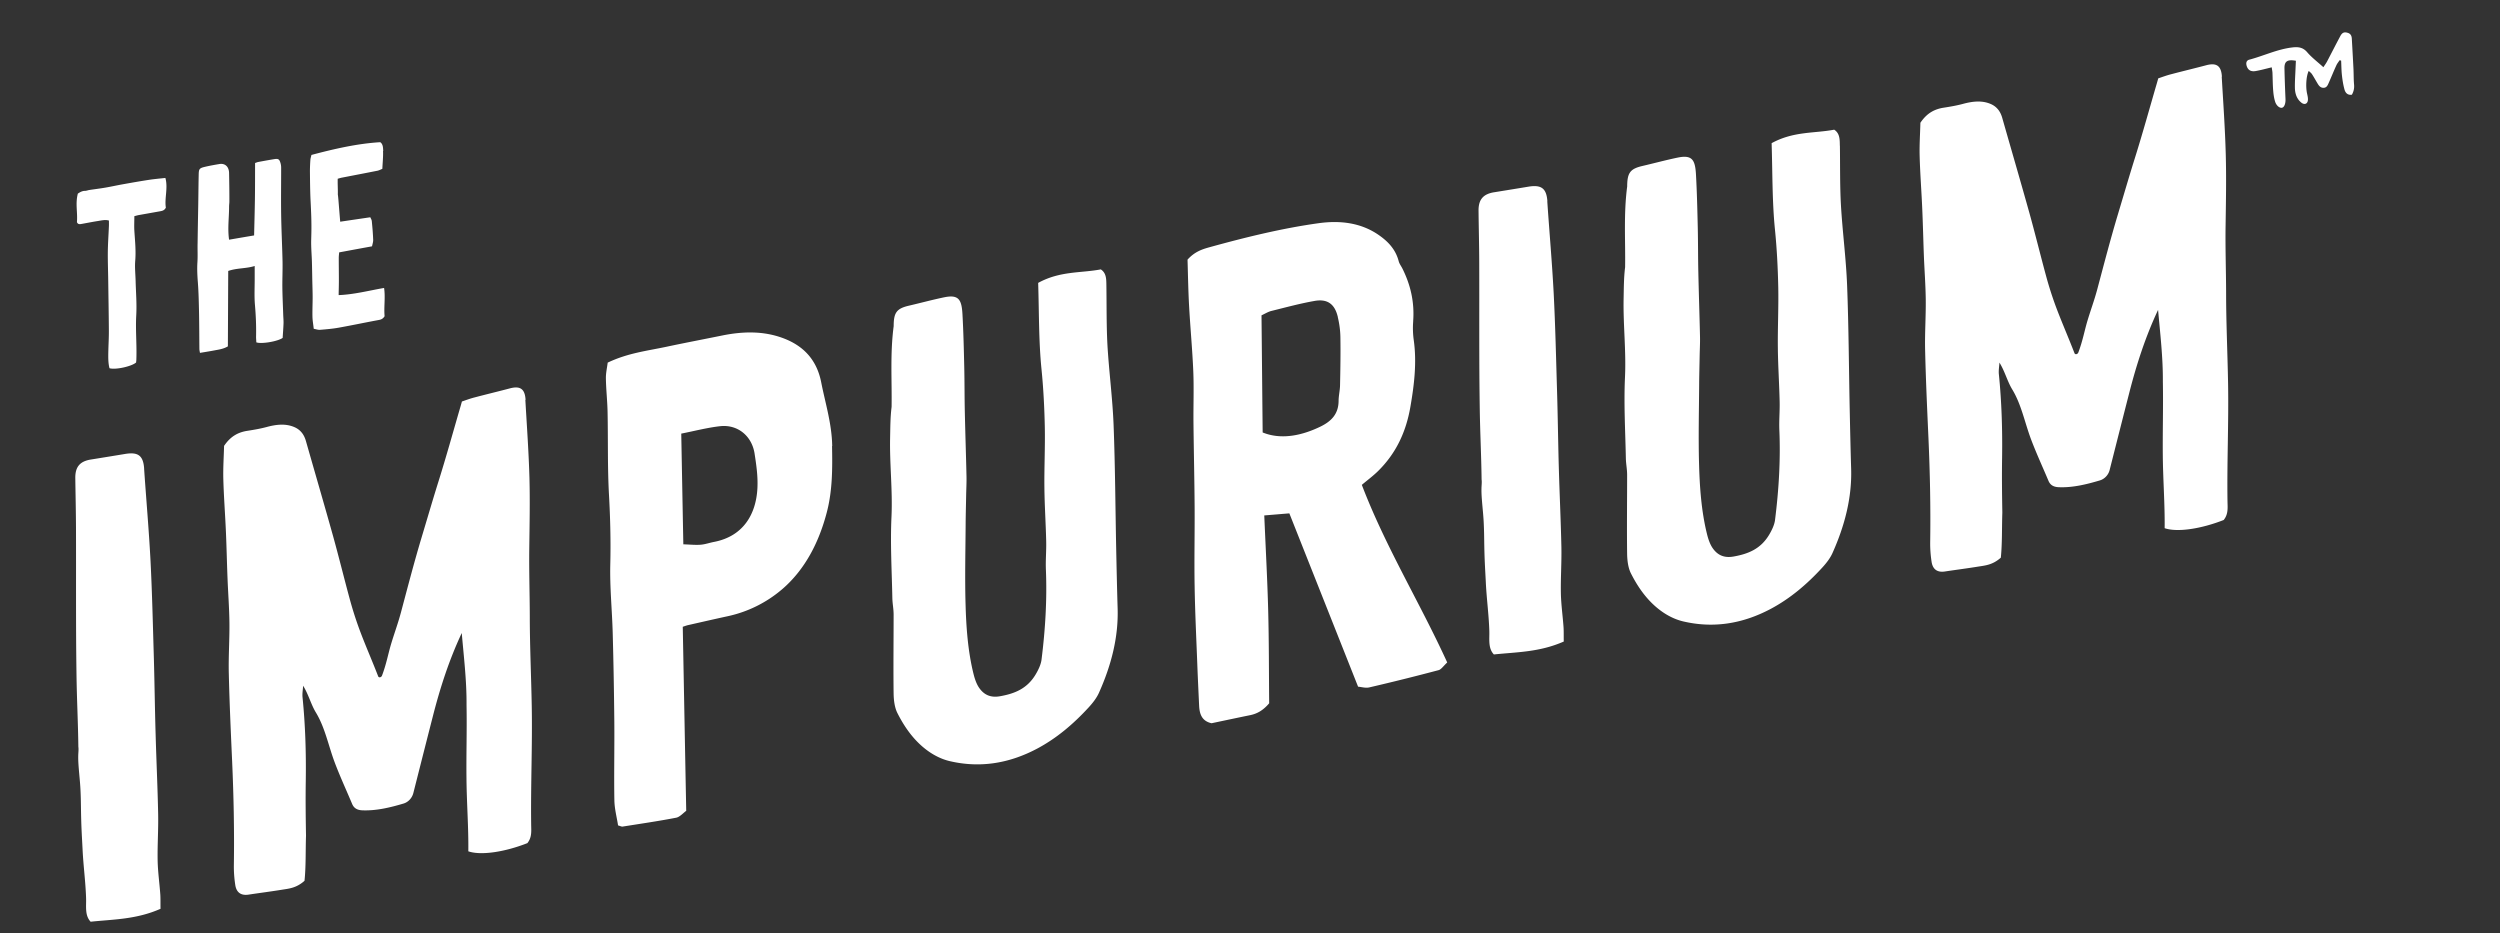 <svg xmlns="http://www.w3.org/2000/svg" viewBox="0 0 433.57 161.84"><rect x="0" y="0" width="433.57" height="161.84" fill="#333333" stroke="none"/><path d="M24.99 81.24c.36 5.31.83 10.6 1.11 15.93.29 5.7.42 11.44.59 17.18.12 4.34.17 8.69.3 13.03.13 4.63.35 9.24.44 13.88.05 2.64-.14 5.33-.09 7.97.04 1.98.32 3.91.46 5.87.05.71.02 1.45.04 2.51-4.22 1.86-8.16 1.82-12.12 2.24-1.04-1.09-.74-2.68-.79-4.1-.09-2.85-.48-5.64-.61-8.47-.12-2.44-.23-3.69-.28-7.35-.04-3.19-.15-4.05-.33-6.07-.08-.93-.16-1.87-.14-2.81.01-.52.09-1.06.02-1.54-.05-4.08-.26-8.19-.32-12.29-.13-8.47-.06-16.98-.09-25.47-.01-2.95-.08-5.89-.12-8.83-.03-1.95.8-2.93 2.72-3.23 1.98-.32 3.96-.64 5.95-.97 2.25-.37 3.12.32 3.27 2.55m66.11-11.92c.26 4.5.58 8.98.71 13.5.11 4.08.02 8.21-.03 12.32-.05 3.88.08 7.79.09 11.66 0 5.21.25 10.49.34 15.68.12 6.87-.19 13.63-.1 20.5.01 1.07.16 2.2-.66 3.21-3.94 1.55-8.06 2.17-10.24 1.42.05-4.09-.28-8.37-.32-12.57-.05-4.32.09-8.33.01-12.83.03-4.2-.47-8.29-.83-12.46-2.22 4.74-3.76 9.54-5 14.4-1.13 4.4-2.24 8.8-3.4 13.37-.22.85-.88 1.56-1.68 1.8-2.35.7-4.75 1.28-7.18 1.18-.83-.04-1.43-.34-1.75-1.11-1.01-2.4-2.1-4.75-3.02-7.19-1.09-2.89-1.67-6.04-3.27-8.67-.85-1.4-1.27-3.13-2.21-4.64-.04.68-.17 1.38-.1 2.03.48 4.74.63 9.59.56 14.42-.05 3.22-.02 5.89.04 9.56-.09 2.77 0 5.34-.26 7.82-1.43 1.28-2.73 1.36-3.99 1.56-1.91.31-3.81.55-5.72.84-1.26.19-2.1-.33-2.3-1.69a20.93 20.93 0 0 1-.24-3.47c.09-6.02-.04-11.99-.3-17.94-.23-5.09-.46-10.18-.58-15.29-.07-2.88.14-5.83.11-8.72-.03-2.6-.23-5.17-.33-7.75-.11-2.69-.16-5.38-.28-8.07-.13-3.05-.37-6.09-.45-9.15-.05-1.96.09-3.96.13-5.74 1.16-1.72 2.5-2.38 4.08-2.62 1.1-.17 2.2-.36 3.29-.65 1.72-.47 3.35-.63 4.84.02 1.03.45 1.66 1.26 1.98 2.39 1.57 5.5 3.17 10.98 4.71 16.49 1.01 3.63 1.91 7.31 2.9 10.95.44 1.62.94 3.21 1.5 4.77.97 2.71 2.29 5.67 3.42 8.6.11.3.54.22.67-.11.76-2.01 1.07-3.78 1.57-5.46.57-1.9 1.21-3.6 1.72-5.52 1.16-4.35 2.29-8.7 3.59-13.03.97-3.22 1.96-6.63 2.97-9.84 1.31-4.18 2.47-8.38 3.69-12.57.09-.29.17-.58.32-1.12.69-.23 1.42-.51 2.17-.7 2.04-.54 4.09-1.03 6.13-1.57 1.8-.48 2.63.07 2.74 1.99m53.15 8.01c.07 3.8.09 7.67-.91 11.49-1.31 5.02-3.68 9.87-7.78 13.37a21.446 21.446 0 0 1-9.36 4.64c-2.31.5-4.61 1.03-6.91 1.55-.28.06-.55.17-.93.29.2 10.54.39 21 .6 31.92-.51.37-1.12 1.07-1.73 1.19-3.1.6-6.2 1.05-9.29 1.54-.2.03-.4-.09-.8-.2-.21-1.38-.61-2.83-.64-4.36-.08-4.53.03-9.1-.01-13.64-.05-5.15-.14-10.29-.28-15.42-.11-3.94-.51-7.83-.42-11.79.1-4.06 0-8.05-.22-12.04-.27-4.78-.15-9.66-.25-14.49-.04-1.93-.26-3.83-.29-5.77-.02-.93.21-1.9.31-2.75 3.5-1.67 6.83-2.04 10.13-2.74 3.25-.69 6.5-1.31 9.75-1.97 3.66-.74 7.14-.78 10.45.43 3.56 1.3 5.91 3.73 6.69 7.64.72 3.67 1.85 7.2 1.92 11.1m-13.46 1.33c-.47-3.07-2.92-5.09-5.95-4.77-2.2.24-4.43.83-6.77 1.29.12 6.53.24 12.74.36 19.2 1.09.03 2.04.14 3 .07.78-.06 1.58-.35 2.38-.5 5.04-.99 7.25-4.82 7.47-9.34.1-2.01-.19-4-.49-5.94m60.03-31.98c1 .65.96 1.73.98 2.78.05 3.44 0 6.9.18 10.31.27 4.67.89 9.26 1.07 13.94.28 7.29.31 14.64.46 21.96.07 3.28.14 6.56.24 9.83.15 4.96-1.09 9.83-3.24 14.62-.41.92-1.1 1.79-1.8 2.55-2.63 2.86-5.51 5.31-8.86 7.1-5.17 2.76-10.26 3.37-15.26 2.19-1.38-.33-2.7-1-3.82-1.82-2.26-1.65-3.92-3.94-5.21-6.5-.48-.95-.64-2.2-.66-3.37-.06-4.56 0-9.15 0-13.72 0-.97-.2-1.9-.22-2.86-.09-4.7-.37-9.37-.15-14.1.21-4.61-.33-9.05-.24-13.62.04-1.8.03-3.62.26-5.43.07-4.64-.27-9.24.36-14.01 0-2.36.51-3.06 2.69-3.56 2.02-.47 4.04-1.02 6.07-1.44 2.52-.52 3.03.4 3.17 2.94.17 3.04.24 6.11.31 9.17.06 2.61.04 5.23.1 7.84.08 3.73.21 7.45.29 11.18.02 1.04-.04 2.11-.06 3.16-.03 1.73-.08 3.46-.09 5.19-.03 4.5-.14 9.03-.02 13.5.11 4.17.4 8.34 1.38 12.3.22.89.52 1.8 1.02 2.5.82 1.15 1.94 1.71 3.62 1.4 2.46-.44 4.64-1.28 6.12-3.74.48-.8.93-1.73 1.04-2.59.66-5.24.97-10.45.76-15.59-.07-1.63.09-3.31.05-4.95-.07-3.11-.28-6.19-.31-9.3-.04-3.5.14-7.04.07-10.53-.07-3.35-.24-6.69-.57-9.98-.49-4.85-.42-9.8-.58-15 3.81-2.09 7.39-1.68 10.85-2.34Zm54.19 9c-.09 1.12-.05 2.25.1 3.31.53 3.79.09 7.66-.6 11.6-.74 4.23-2.43 7.98-5.64 11.12-.84.82-1.79 1.52-2.77 2.35 4.12 10.79 10.03 20.33 14.81 30.8-.63.58-1.04 1.21-1.49 1.33-4 1.06-8 2.06-12.01 2.99-.68.16-1.38-.08-1.96-.12-3.97-10.02-7.9-19.92-11.92-30.06-1.35.11-2.74.23-4.35.36.24 5.67.54 11.07.68 16.51.14 5.39.12 10.81.17 16.07-1.02 1.2-2.05 1.8-3.26 2.05-2.3.47-4.6.96-6.73 1.41-1.67-.37-2.09-1.57-2.16-3.06-.11-2.43-.23-4.86-.32-7.29-.17-4.5-.39-8.99-.46-13.5-.08-4.52.03-9.07 0-13.6-.03-4.89-.15-9.77-.2-14.66-.03-2.95.09-5.93-.03-8.87-.16-3.82-.52-7.6-.73-11.41-.15-2.71-.19-5.44-.27-8.01 1.23-1.38 2.56-1.81 3.8-2.15 6.29-1.74 12.6-3.29 18.93-4.17 3.81-.53 7.37-.05 10.36 2 1.62 1.11 2.98 2.48 3.53 4.58.12.47.44.86.65 1.29 1.37 2.75 2.12 5.74 1.86 9.14m-13.06-.73c-.52-2.24-1.78-3.2-4.04-2.8-2.5.44-5 1.12-7.5 1.74-.55.14-1.08.47-1.7.76.07 6.83.13 13.55.2 20.31 3.48 1.42 7.23.34 10.03-1.02 1.93-.94 3.12-2.22 3.14-4.44 0-.89.23-1.8.25-2.69.06-2.82.11-5.63.06-8.43-.02-1.17-.19-2.33-.45-3.43m36.33-20.1c.36 5.31.83 10.6 1.11 15.93.29 5.7.42 11.44.59 17.18.13 4.34.18 8.69.3 13.03.13 4.63.35 9.24.45 13.88.05 2.64-.14 5.33-.09 7.97.04 1.98.32 3.91.46 5.87.05.71.02 1.45.04 2.51-4.22 1.86-8.16 1.82-12.12 2.24-1.04-1.09-.74-2.68-.79-4.1-.09-2.85-.48-5.64-.61-8.47-.12-2.44-.23-3.69-.28-7.35-.04-3.19-.15-4.05-.33-6.07-.08-.93-.16-1.87-.14-2.81.01-.52.09-1.06.02-1.54-.05-4.08-.26-8.19-.32-12.29-.13-8.47-.06-16.98-.09-25.47-.01-2.95-.09-5.89-.12-8.83-.03-1.95.8-2.93 2.72-3.23 1.98-.32 3.96-.64 5.95-.97 2.25-.37 3.12.32 3.27 2.55m50.73-9.66c.05 3.44-.01 6.91.18 10.31.27 4.67.89 9.26 1.07 13.94.28 7.29.31 14.64.46 21.96.07 3.28.14 6.56.24 9.83.15 4.96-1.09 9.83-3.24 14.62-.41.92-1.1 1.79-1.8 2.55-2.63 2.86-5.51 5.31-8.86 7.1-5.17 2.76-10.26 3.37-15.26 2.19-1.38-.33-2.7-1-3.82-1.82-2.26-1.65-3.92-3.94-5.21-6.5-.48-.95-.64-2.2-.66-3.37-.06-4.56 0-9.15 0-13.72 0-.97-.2-1.9-.22-2.86-.09-4.7-.37-9.37-.15-14.1.21-4.61-.33-9.05-.24-13.62.04-1.8.03-3.62.26-5.43.07-4.64-.27-9.24.36-14.01.01-2.36.51-3.06 2.69-3.56 2.02-.47 4.04-1.02 6.07-1.44 2.52-.52 3.03.4 3.17 2.94.17 3.04.24 6.11.31 9.17.06 2.61.04 5.23.1 7.84.08 3.73.21 7.45.29 11.18.02 1.04-.04 2.11-.06 3.16-.03 1.73-.08 3.46-.09 5.19-.03 4.5-.14 9.03-.02 13.5.11 4.17.4 8.34 1.38 12.3.22.89.52 1.8 1.02 2.5.82 1.15 1.94 1.71 3.62 1.4 2.46-.44 4.64-1.28 6.12-3.74.48-.8.93-1.73 1.04-2.59.66-5.25.97-10.45.75-15.59-.07-1.63.09-3.31.05-4.95-.07-3.11-.28-6.19-.31-9.3-.04-3.5.14-7.04.07-10.53-.07-3.35-.24-6.69-.57-9.98-.49-4.85-.42-9.8-.58-15 3.81-2.09 7.39-1.68 10.85-2.34 1 .65.96 1.73.98 2.78m66.23-11.96c.26 4.5.58 8.98.7 13.5.11 4.08.03 8.21-.03 12.32-.06 3.88.08 7.79.09 11.66 0 5.21.25 10.49.34 15.68.12 6.87-.2 13.63-.1 20.5.02 1.07.16 2.2-.66 3.21-3.94 1.55-8.06 2.17-10.24 1.42.05-4.09-.28-8.37-.32-12.57-.04-4.32.09-8.33.01-12.83.03-4.2-.46-8.29-.83-12.46-2.22 4.74-3.76 9.54-5 14.4-1.13 4.4-2.24 8.8-3.4 13.37-.21.85-.88 1.56-1.68 1.8-2.35.7-4.75 1.29-7.18 1.18-.83-.04-1.43-.34-1.75-1.11-1.01-2.4-2.1-4.75-3.02-7.19-1.09-2.89-1.67-6.04-3.27-8.67-.85-1.4-1.27-3.13-2.21-4.64-.04.68-.17 1.38-.1 2.03.48 4.74.63 9.59.56 14.42-.05 3.22-.02 5.89.04 9.56-.09 2.77-.01 5.34-.26 7.82-1.43 1.28-2.73 1.36-3.99 1.56-1.91.31-3.81.55-5.72.84-1.26.19-2.1-.33-2.3-1.69a20.93 20.93 0 0 1-.24-3.47c.09-6.02-.04-11.99-.3-17.94-.23-5.09-.46-10.18-.58-15.29-.07-2.88.14-5.82.11-8.72-.03-2.6-.23-5.17-.33-7.75-.1-2.69-.16-5.38-.28-8.07-.13-3.05-.37-6.09-.45-9.15-.05-1.96.09-3.96.13-5.74 1.16-1.72 2.5-2.38 4.08-2.62 1.1-.17 2.2-.36 3.29-.65 1.72-.47 3.35-.63 4.84.02 1.03.45 1.66 1.26 1.98 2.39 1.57 5.5 3.17 10.98 4.71 16.49 1.01 3.63 1.91 7.31 2.9 10.95.44 1.62.94 3.21 1.5 4.77.98 2.71 2.29 5.67 3.42 8.6.11.3.54.22.67-.11.76-2.01 1.07-3.78 1.57-5.46.57-1.9 1.21-3.6 1.72-5.52 1.16-4.35 2.29-8.7 3.59-13.03.97-3.22 1.96-6.63 2.97-9.84 1.31-4.18 2.47-8.38 3.69-12.57.09-.29.17-.58.32-1.12.69-.23 1.43-.51 2.17-.7 2.04-.54 4.09-1.03 6.13-1.57 1.8-.48 2.63.07 2.74 1.99M28.77 36c-.26.51-.63.57-1 .64l-3.71.66c-.22.04-.44.11-.76.19 0 .86-.05 1.7 0 2.52.11 1.74.3 3.45.15 5.25-.09 1.16.04 2.3.07 3.45.05 1.98.22 3.96.11 5.96-.14 2.57.11 5.07.02 7.62 0 .2-.03.4-.05.58-.79.69-3.61 1.3-4.61.99-.25-.94-.22-1.99-.2-3.03.03-1.19.1-2.38.09-3.56-.02-2.86-.07-5.71-.11-8.57-.02-1.7-.09-3.39-.07-5.09.02-1.48.13-2.97.19-4.45.01-.29 0-.57 0-.91-.63-.19-1.28-.02-1.91.08-.9.14-1.8.32-2.69.48-.36.06-.76.19-.95-.29.15-1.62-.3-3.22.16-4.94.41-.28.79-.48 1.24-.48.24 0 .5-.11.75-.15.92-.14 1.85-.25 2.77-.41 1.01-.17 2.02-.4 3.03-.58 1.51-.27 3.03-.54 4.54-.77.92-.14 1.84-.22 2.85-.33.49 1.7-.17 3.54.08 5.13m20-6.93c0 2.71-.04 5.43 0 8.12.04 2.73.18 5.44.24 8.16.03 1.52-.05 3.07-.03 4.59.02 1.58.1 3.15.15 4.73.02.48.07.96.05 1.45-.03.84-.1 1.68-.15 2.49-.84.61-3.69 1.1-4.57.77 0-.32-.05-.68-.04-1.05.04-1.85-.04-3.67-.2-5.49-.12-1.44-.04-2.93-.04-4.4v-2.3c-1.54.48-3 .32-4.59.86l-.06 13.08c-.83.48-1.62.56-2.4.71-.78.15-1.56.27-2.44.42-.04-.24-.1-.47-.1-.71-.02-2.07-.02-4.15-.06-6.22-.04-1.75-.07-3.5-.2-5.23-.09-1.19-.16-2.36-.08-3.58.07-1.1 0-2.19.03-3.29.03-2.19.07-4.39.11-6.58.03-1.76.04-3.52.08-5.29.02-1.01.11-1.14 1.13-1.38.81-.19 1.62-.33 2.44-.47 1.06-.18 1.68.52 1.7 1.55.03 1.67.06 3.34.05 5.01 0 .26-.05.45-.05.92 0 1.78-.28 3.74 0 5.64 1.51-.26 2.9-.5 4.34-.74.05-2.11.11-4.21.14-6.29.03-2.08.02-4.15.03-6.27.23-.08.42-.16.6-.19.92-.17 1.85-.34 2.77-.49.64-.1.84.03 1.02.63.08.26.13.54.13.83m17.67-2.86c.04.97-.07 1.98-.12 3.09-.25.1-.56.27-.86.33-2.06.41-4.11.8-6.17 1.2-.21.04-.42.11-.71.19-.03.95.04 1.61.02 2.75.05.27.07.6.1.9.1 1.24.2 2.49.31 3.8 1.75-.26 3.44-.51 5.22-.77.08.2.24.42.26.68.11 1.08.2 2.16.24 3.25.01.34-.12.71-.2 1.11-1.93.35-3.76.69-5.7 1.05-.03.36-.07.66-.07.95 0 1.33.02 2.65.02 3.98 0 .81-.03 1.62-.04 2.48 2.67-.1 5.26-.79 7.88-1.24.25 1.65-.06 3.34.09 4.9-.25.4-.53.56-.93.64-2.33.43-4.65.92-6.98 1.34-1.1.2-2.19.29-3.28.38-.36.03-.71-.11-1.1-.18-.08-.73-.2-1.38-.22-2.04-.03-1.12.03-2.26.03-3.39 0-.84-.03-1.68-.05-2.52-.03-1.26-.04-2.53-.08-3.79-.03-.92-.1-1.83-.12-2.75-.02-.72.02-1.46.03-2.19.04-1.81-.04-3.59-.13-5.37-.09-1.73-.1-3.48-.12-5.22 0-.67.03-1.36.08-2.04.02-.27.12-.55.18-.84 4.06-1.08 7.98-1.97 11.93-2.21.5.33.49.98.52 1.53m341.4-9.76c-.77.1-1.12-.38-1.27-.94-.22-.81-.35-1.65-.44-2.49-.09-.82-.09-1.65-.13-2.48-.09-.03-.18-.05-.26-.08-.2.3-.44.59-.58.91-.45.98-.85 1.98-1.29 2.97-.19.42-.35.9-.92.91-.54.01-.82-.37-1.06-.78-.32-.53-.61-1.07-.95-1.59-.14-.21-.36-.37-.56-.56-.44.87-.55 2.7-.3 3.88.08.37.18.76.16 1.13-.04.7-.58.93-1.13.5-.82-.65-1.11-1.58-1.13-2.57-.02-1.12.07-2.24.11-3.36l.06-1.34c-1.49-.27-2.01.1-1.98 1.34.04 1.77.1 3.54.18 5.32.03.77-.21 1.41-.62 1.49s-.98-.37-1.19-1.09c-.19-.62-.28-1.28-.33-1.93-.08-1-.08-2.01-.12-3.01-.01-.29-.08-.59-.13-.98-.98.23-1.86.48-2.76.64-.87.16-1.39-.18-1.6-.94-.13-.48-.02-.9.47-1.03 2.49-.66 4.85-1.81 7.45-2.12 1.01-.12 1.85-.04 2.59.83.79.92 1.79 1.67 2.81 2.6.2-.31.44-.63.63-.98.77-1.47 1.52-2.95 2.3-4.41.35-.65.71-.76 1.33-.56.49.16.64.53.67.98.1 1.77.2 3.54.29 5.31.04.88.02 1.77.1 2.66.06.64-.06 1.21-.38 1.77" style="fill:#fff"/></svg>